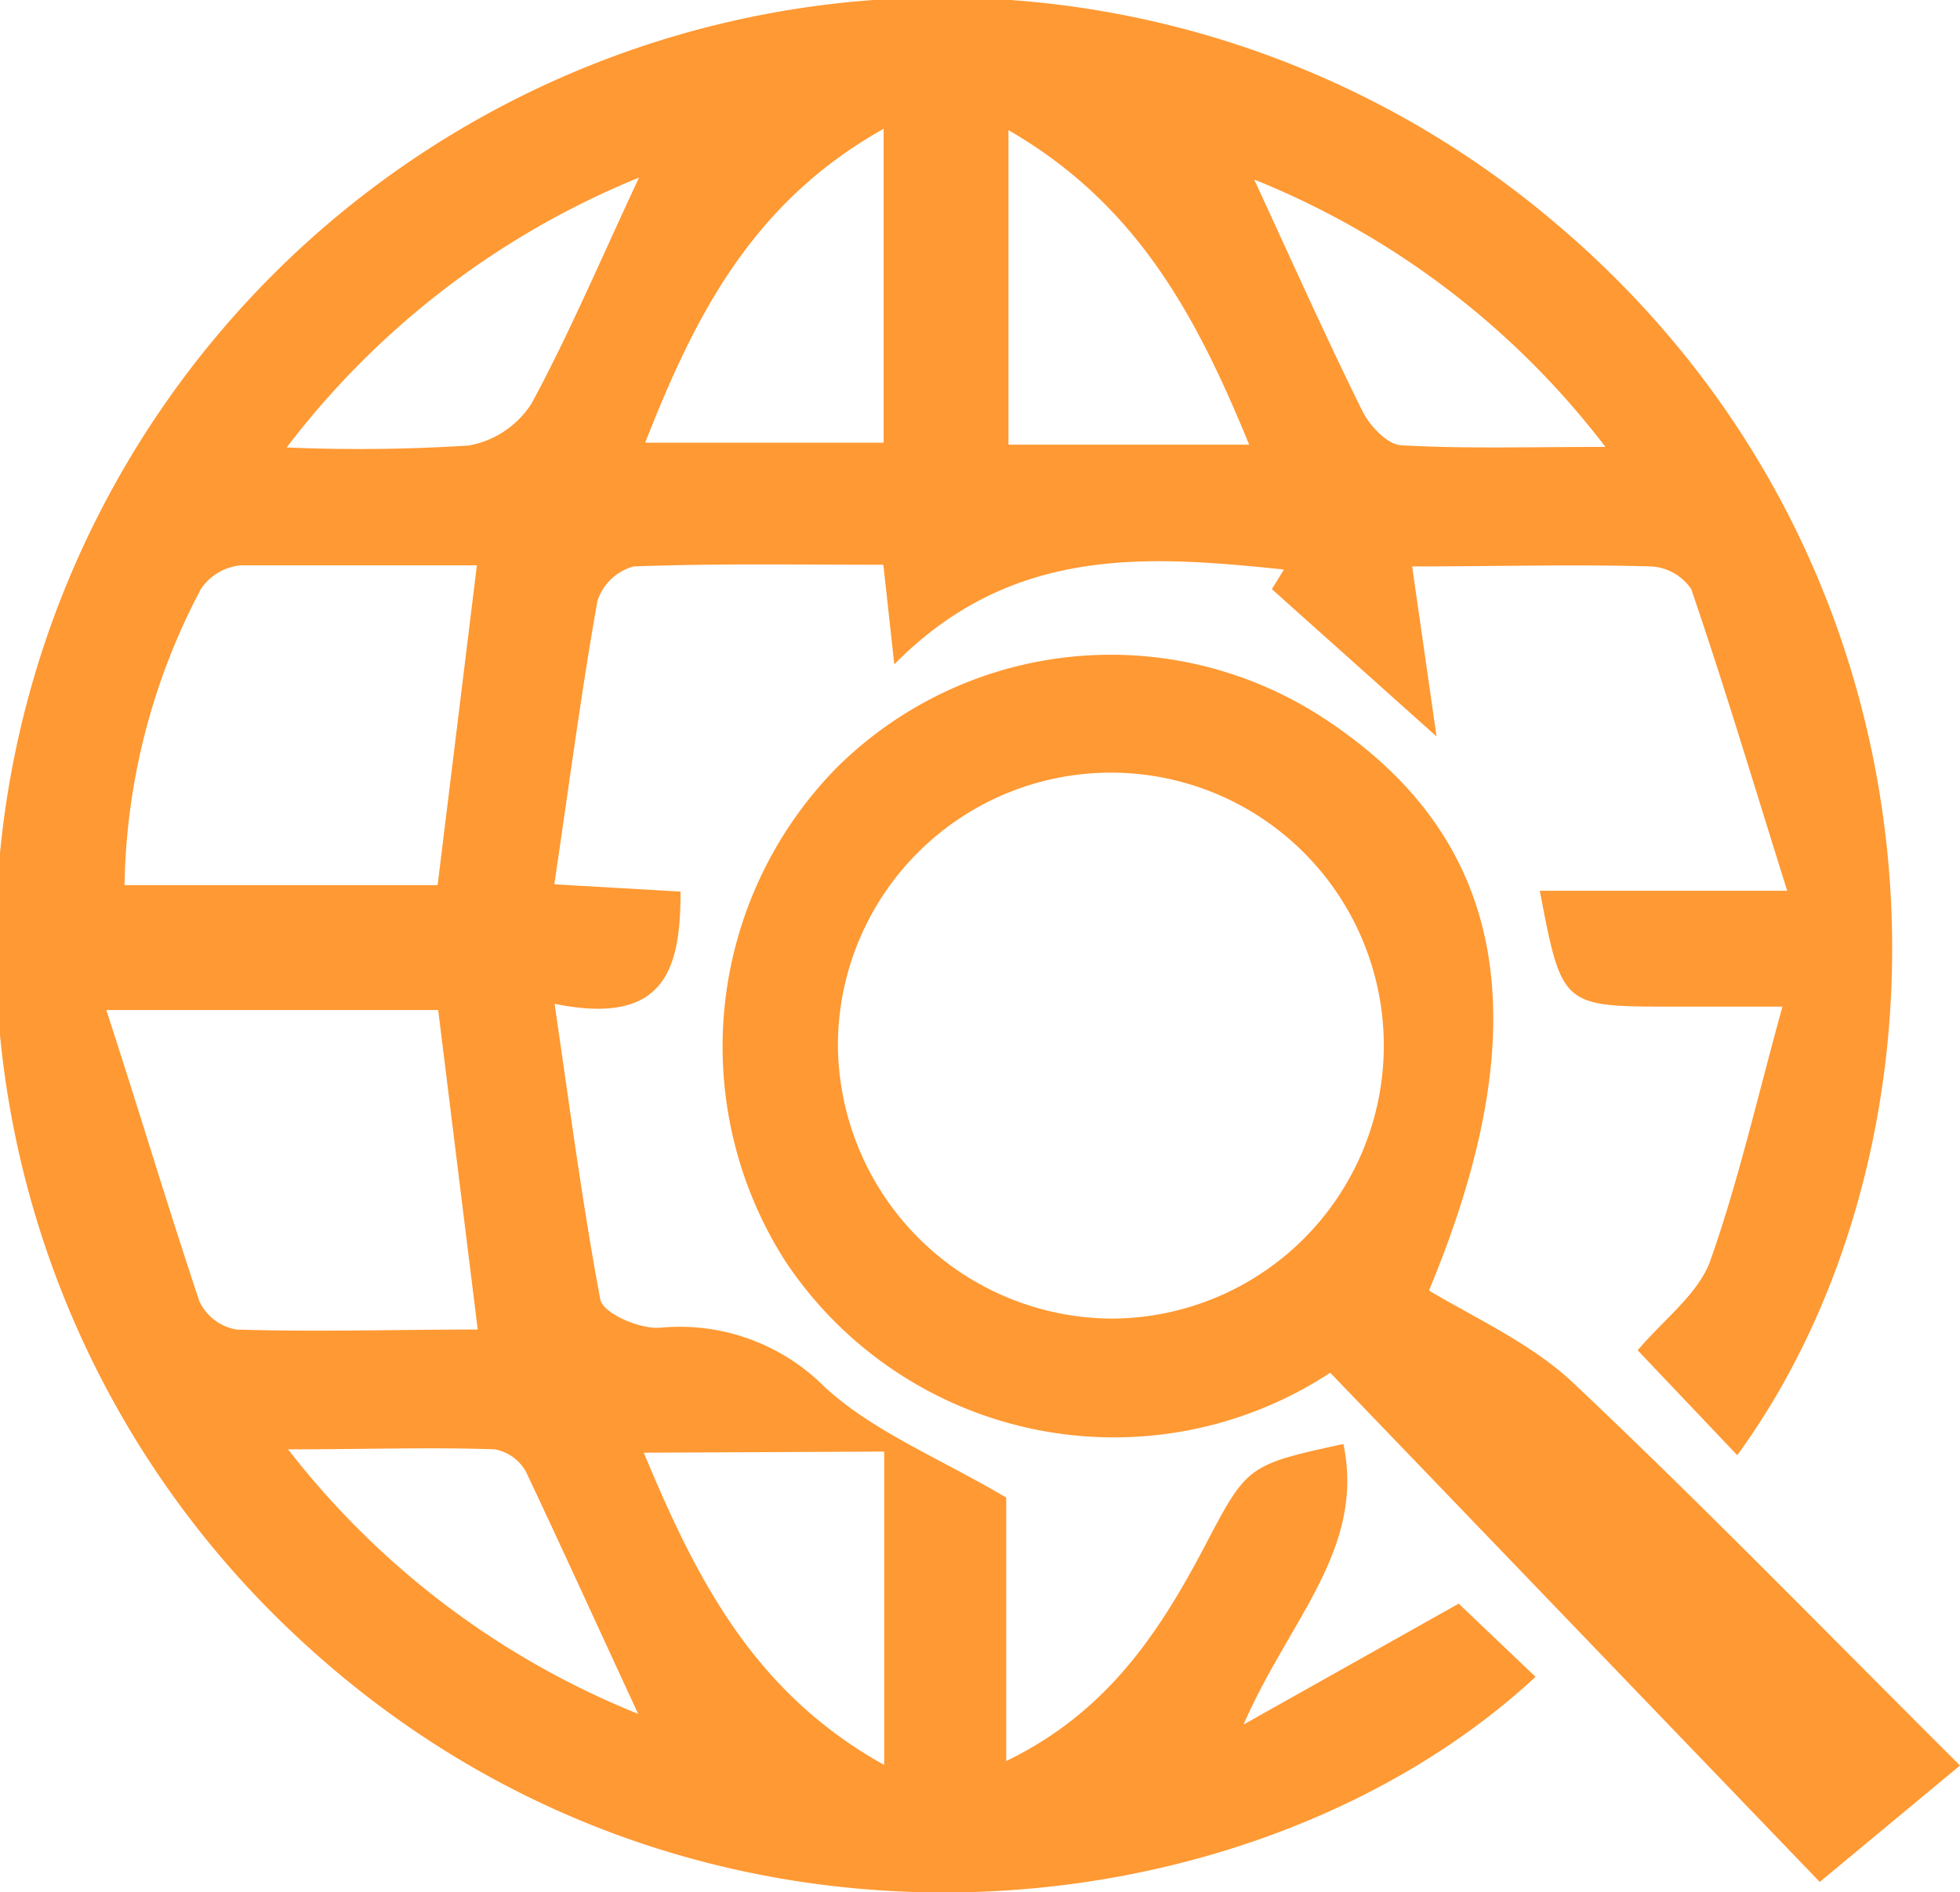 <svg xmlns="http://www.w3.org/2000/svg" viewBox="0 0 69.87 67.45"><title>graph_4_icon_2</title><g id="Capa_2" data-name="Capa 2"><g id="Capa_1-2" data-name="Capa 1"><path d="M61.93,51.87l-3.55-3.74c.9-1.07,2.15-2,2.58-3.17,1-2.82,1.67-5.78,2.58-9.08H59.62c-3.94,0-3.94,0-4.73-4.13h8.82c-1.23-3.92-2.26-7.36-3.42-10.75a1.85,1.85,0,0,0-1.43-.81c-2.77-.08-5.55,0-8.52,0l.87,6.06L45.34,21l.43-.7c-4.86-.5-9.69-.88-13.89,3.38l-.39-3.55c-3,0-6-.05-8.9.06a1.87,1.87,0,0,0-1.29,1.22c-.58,3.24-1,6.5-1.54,10.11l4.5.26c0,2.71-.51,4.81-4.49,4,.55,3.76,1,7.18,1.63,10.54.1.5,1.45,1.09,2.19,1a7.29,7.29,0,0,1,5.81,2.12c1.74,1.6,4.09,2.53,6.47,3.94v9.39c3.64-1.76,5.49-4.64,7.11-7.72,1.47-2.8,1.49-2.84,4.91-3.58.78,3.76-1.94,6.27-3.56,10L52,57.16l2.74,2.61c-10.09,9.35-30.3,11.65-44.27-1.54A33.74,33.74,0,0,1,55.29,7.82C70.1,20.19,70.2,40.52,61.93,51.87ZM4.44,31.55H15.6L17,20.15c-2.87,0-5.64,0-8.41,0A1.92,1.92,0,0,0,7.16,21,23.27,23.27,0,0,0,4.44,31.55ZM15.62,36H3.79C5,39.72,6,43.07,7.11,46.39a1.8,1.8,0,0,0,1.32,1c2.84.09,5.69,0,8.6,0ZM23,15.78H31.5V4.59C26.87,7.19,24.81,11.15,23,15.78Zm-.05,36c1.88,4.52,3.93,8.55,8.57,11.13V51.74Zm13-35.93h8.58c-1.88-4.59-4-8.57-8.58-11.21ZM22.78,6.33a30,30,0,0,0-12.56,9.62,61.29,61.29,0,0,0,6.49-.07,3.36,3.36,0,0,0,2.24-1.5C20.27,11.94,21.36,9.37,22.78,6.33Zm34.45,9.6A29.67,29.67,0,0,0,44.71,6.4c1.42,3.08,2.59,5.69,3.85,8.24.26.53.89,1.2,1.38,1.23C52.15,16,54.38,15.93,57.23,15.93ZM22.75,61.09c-1.42-3.06-2.69-5.86-4-8.63a1.6,1.6,0,0,0-1.12-.8c-2.27-.08-4.55,0-7.36,0A29.88,29.88,0,0,0,22.75,61.09Z" transform="translate(0)" style="fill:#f93"/><path d="M50.94,46c1.68,1,3.66,1.9,5.13,3.28,4.62,4.36,9.05,8.92,13.8,13.65l-5,4.15L47.42,48.93a14.06,14.06,0,0,1-19.44-4,14.19,14.19,0,0,1,1.84-17.56A13.87,13.87,0,0,1,47.34,25.7C53.7,29.95,54.93,36.42,50.94,46Zm-11.3,1a9.73,9.73,0,1,0-9.77-9.8A9.81,9.81,0,0,0,39.64,47Z" transform="translate(0)" style="fill:#f93"/></g></g></svg>